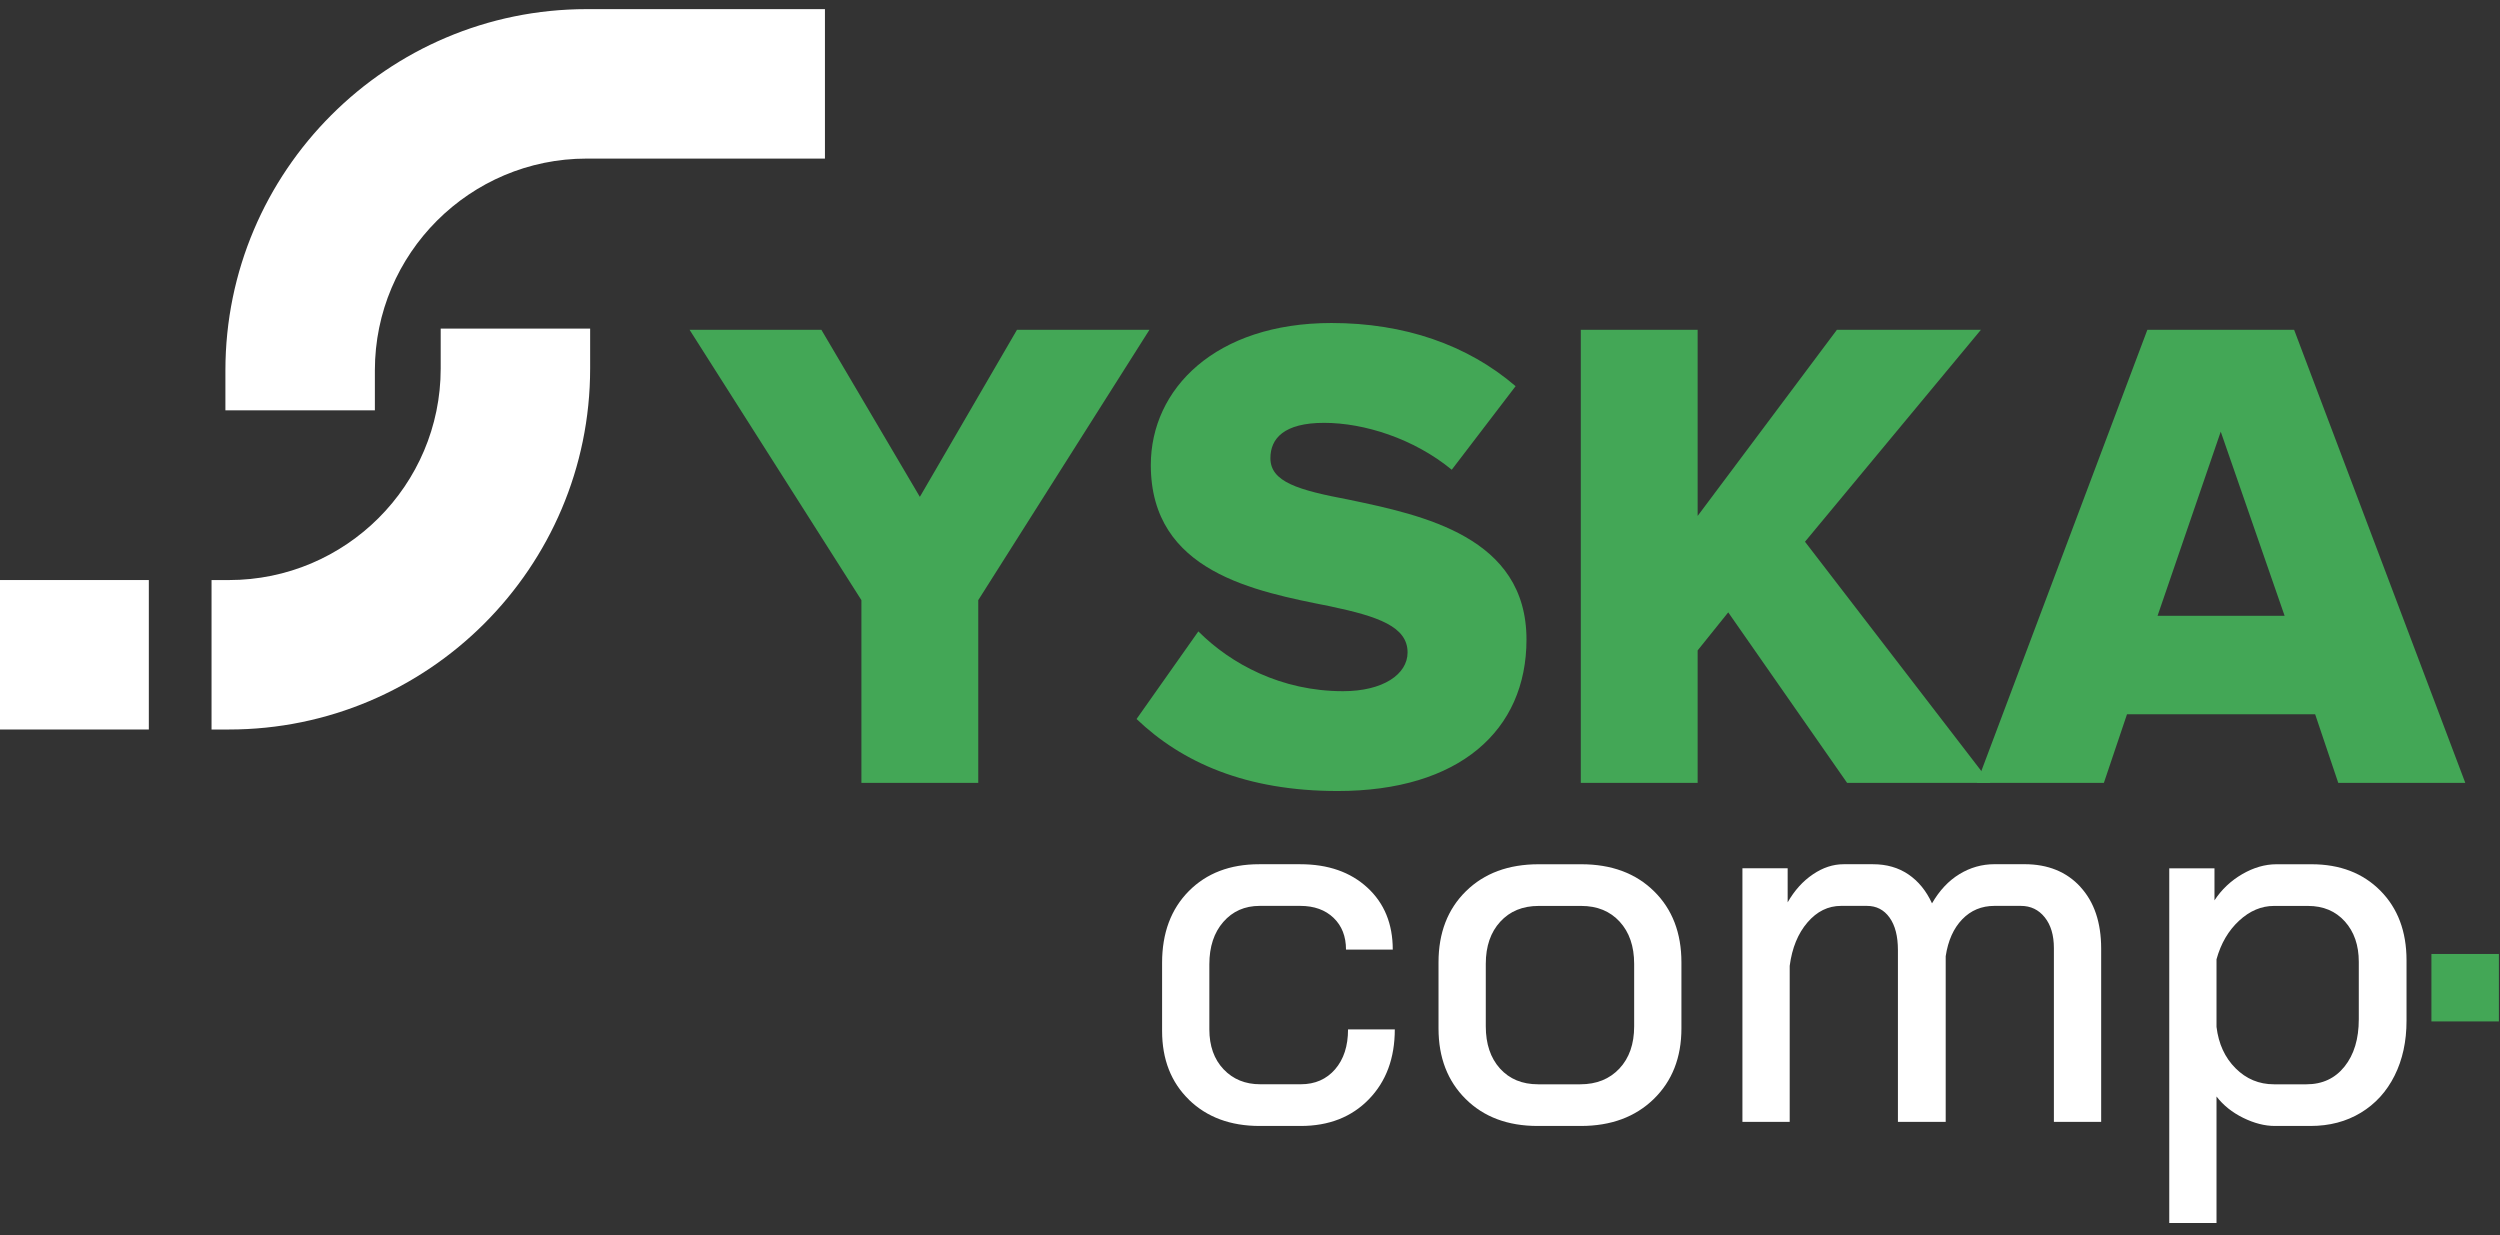 <svg width="172" height="85" viewBox="0 0 172 85" fill="none" xmlns="http://www.w3.org/2000/svg">
<rect x="0" y="0" width="172" height="85" fill="#333333" stroke="none"/>
<path d="M59.265 53.861V41.29L47.442 22.689H56.51L63.286 34.184L69.969 22.689H79.082L67.304 41.29V53.861H59.265Z" fill="#43A756"/>
<path d="M82.448 43.441C84.691 45.684 88.148 47.554 92.401 47.554C95.159 47.554 96.841 46.386 96.841 44.89C96.841 43.114 94.832 42.412 91.513 41.713C86.372 40.685 79.176 39.377 79.176 31.992C79.176 26.758 83.616 22.223 91.608 22.223C96.609 22.223 100.954 23.718 104.274 26.569L99.881 32.317C97.263 30.168 93.851 29.092 91.095 29.092C88.34 29.092 87.404 30.168 87.404 31.523C87.404 33.158 89.321 33.719 92.778 34.373C97.919 35.449 105.022 36.944 105.022 44C105.022 50.262 100.395 54.422 92.029 54.422C85.72 54.422 81.327 52.46 78.195 49.468L82.448 43.438V43.441Z" fill="#43A756"/>
<path d="M127.08 53.861L118.902 42.13L116.798 44.748V53.861H108.759V22.69H116.798V35.496L126.379 22.69H136.287L124.183 37.271L136.941 53.861H127.08Z" fill="#43A756"/>
<path d="M160.872 53.861L159.282 49.142H146.337L144.747 53.861H136.009L147.739 22.689H157.835L169.612 53.861H160.874H160.872ZM152.786 29.701L148.44 42.367H157.181L152.788 29.701H152.786Z" fill="#43A756"/>
<path d="M14.554 39.908V50.19H15.749C29.454 50.19 40.602 39.048 40.602 25.354V22.606H30.32V25.354C30.32 33.378 23.784 39.908 15.749 39.908H14.554Z" fill="white"/>
<path d="M10.239 39.907H0V50.19H10.239V39.907Z" fill="white"/>
<path d="M15.508 25.481V28.229H25.791V25.481C25.791 17.446 32.329 10.911 40.363 10.911H56.756V0.628H40.363C26.659 0.628 15.508 11.777 15.508 25.481Z" fill="white"/>
<path d="M171.924 65.633H167.282V70.274H171.924V65.633Z" fill="#43A756"/>
<path d="M81.805 75.664C80.569 74.463 79.952 72.884 79.952 70.926V66.241C79.952 64.191 80.564 62.548 81.786 61.312C83.01 60.076 84.624 59.459 86.627 59.459H89.459C91.37 59.459 92.908 59.995 94.074 61.067C95.24 62.138 95.822 63.562 95.822 65.332H92.605C92.605 64.423 92.32 63.695 91.75 63.148C91.178 62.601 90.415 62.325 89.461 62.325H86.664C85.638 62.325 84.805 62.694 84.165 63.428C83.524 64.162 83.203 65.135 83.203 66.346V70.821C83.203 71.962 83.53 72.878 84.182 73.567C84.834 74.253 85.673 74.597 86.699 74.597H89.496C90.475 74.597 91.26 74.253 91.855 73.567C92.449 72.88 92.745 71.965 92.745 70.821H95.962C95.962 72.802 95.367 74.406 94.179 75.629C92.99 76.853 91.427 77.466 89.494 77.466H86.662C84.657 77.466 83.038 76.865 81.802 75.666L81.805 75.664Z" fill="white"/>
<path d="M100.84 75.613C99.593 74.377 98.97 72.759 98.97 70.754V66.209C98.97 64.181 99.6 62.55 100.858 61.314C102.117 60.078 103.782 59.461 105.858 59.461H108.794C110.869 59.461 112.535 60.078 113.794 61.314C115.052 62.55 115.682 64.181 115.682 66.209V70.754C115.682 72.759 115.046 74.377 113.777 75.613C112.506 76.849 110.834 77.466 108.759 77.466H105.788C103.737 77.466 102.088 76.849 100.84 75.613ZM108.724 74.6C109.843 74.6 110.74 74.237 111.416 73.516C112.093 72.794 112.43 71.825 112.43 70.614V66.314C112.43 65.103 112.097 64.134 111.435 63.412C110.771 62.69 109.89 62.328 108.794 62.328H105.858C104.761 62.328 103.881 62.69 103.219 63.412C102.555 64.134 102.222 65.103 102.222 66.314V70.614C102.222 71.825 102.549 72.794 103.2 73.516C103.852 74.237 104.726 74.6 105.823 74.6H108.724Z" fill="white"/>
<path d="M143.126 61.016C144.083 62.052 144.56 63.469 144.56 65.264V77.186H141.308V65.229C141.308 64.343 141.099 63.638 140.679 63.113C140.26 62.589 139.713 62.325 139.036 62.325H137.218C136.332 62.325 135.593 62.634 134.999 63.251C134.405 63.868 134.026 64.713 133.864 65.787V77.184H130.577V65.367C130.577 64.411 130.386 63.666 130.002 63.13C129.617 62.593 129.099 62.325 128.445 62.325H126.662C125.775 62.325 125.006 62.704 124.354 63.463C123.702 64.22 123.293 65.217 123.131 66.451V77.184H119.879V59.738H122.991V62.081C123.458 61.264 124.034 60.625 124.723 60.158C125.409 59.691 126.115 59.459 126.839 59.459H128.866C129.798 59.459 130.608 59.691 131.297 60.158C131.984 60.625 132.527 61.289 132.922 62.151C133.434 61.264 134.063 60.594 134.81 60.139C135.556 59.685 136.36 59.457 137.222 59.457H139.285C140.893 59.457 142.174 59.975 143.13 61.014L143.126 61.016Z" fill="white"/>
<path d="M149.245 59.741H152.356V61.944C152.846 61.197 153.481 60.599 154.26 60.144C155.042 59.69 155.828 59.461 156.619 59.461H159.032C160.989 59.461 162.569 60.068 163.77 61.279C164.971 62.491 165.569 64.089 165.569 66.069V70.229C165.569 71.65 165.296 72.909 164.747 74.005C164.2 75.101 163.424 75.951 162.423 76.557C161.421 77.164 160.268 77.466 158.962 77.466H156.514C155.815 77.466 155.087 77.279 154.33 76.907C153.574 76.535 152.961 76.045 152.496 75.439V84.144H149.245V59.741ZM158.684 74.6C159.78 74.6 160.654 74.192 161.306 73.376C161.958 72.559 162.285 71.476 162.285 70.124V66.174C162.285 65.032 161.964 64.105 161.325 63.394C160.683 62.682 159.84 62.328 158.789 62.328H156.447C155.585 62.328 154.785 62.666 154.053 63.342C153.319 64.019 152.8 64.903 152.496 65.999V70.649C152.636 71.815 153.072 72.765 153.808 73.499C154.542 74.233 155.422 74.6 156.447 74.6H158.684Z" fill="white"/>
</svg>